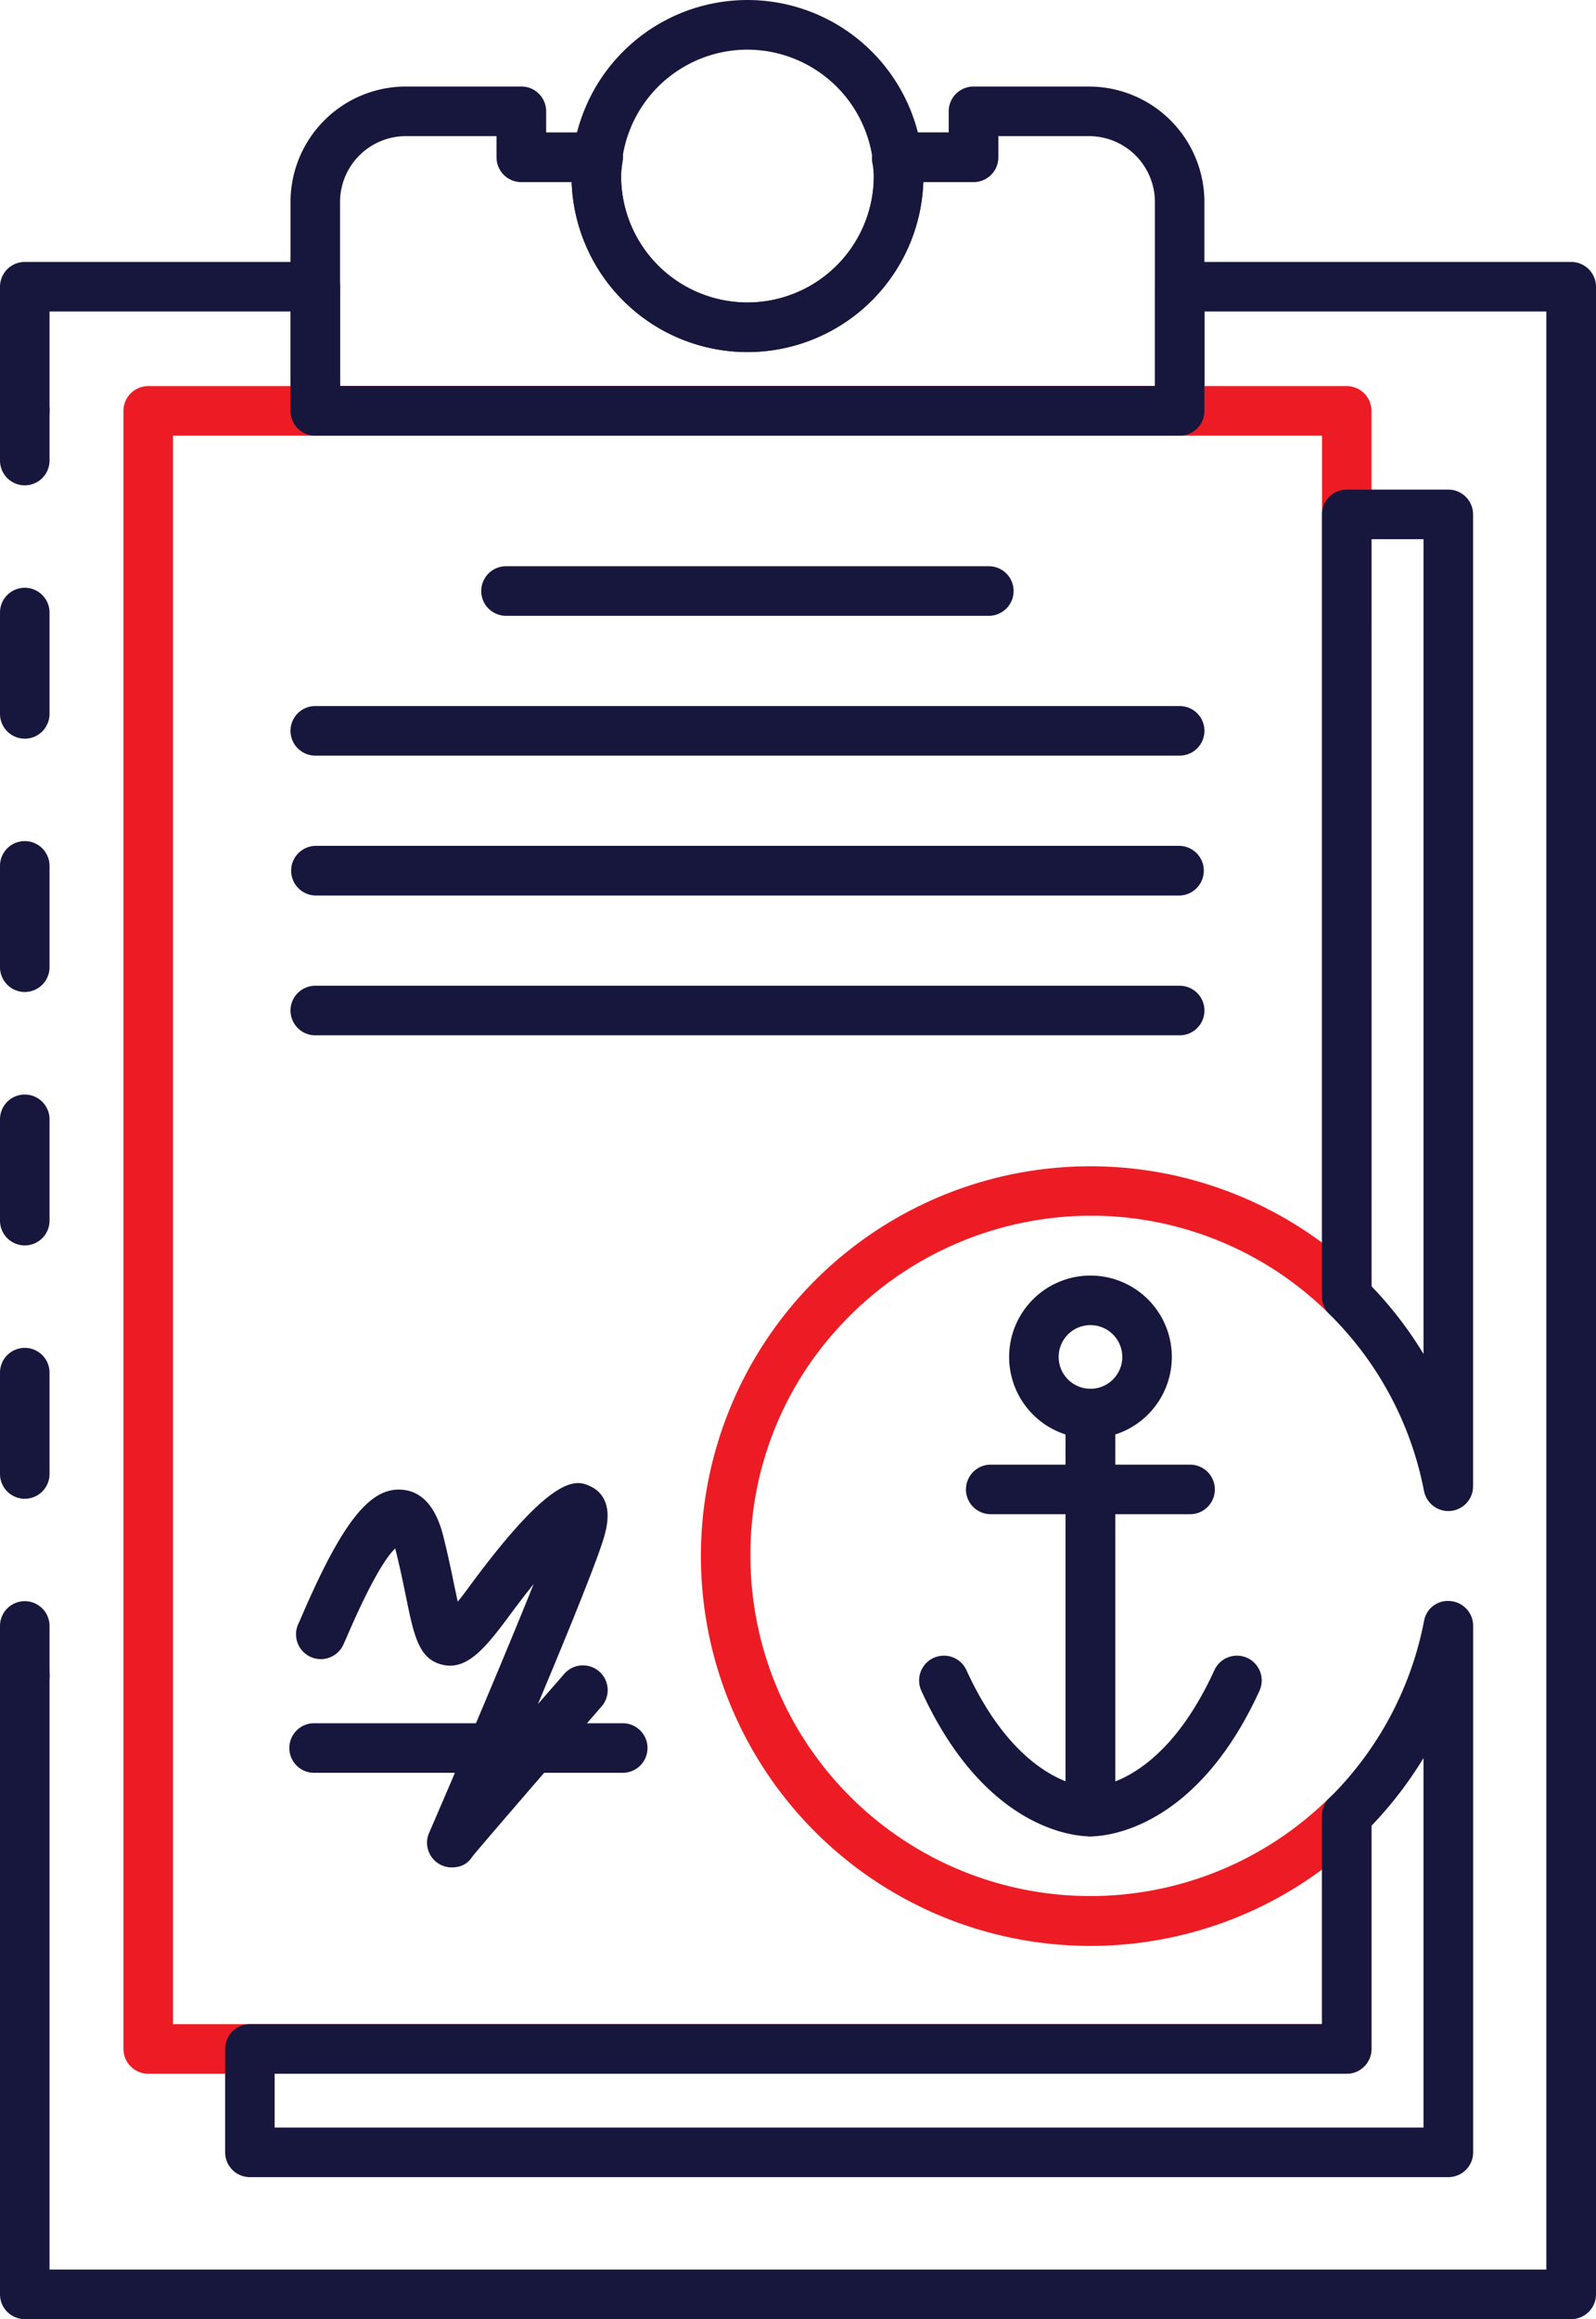 <?xml version="1.0" encoding="UTF-8"?> <svg xmlns="http://www.w3.org/2000/svg" width="81.773" height="118.741" viewBox="0 0 81.773 118.741"> <g id="Сгруппировать_298" data-name="Сгруппировать 298" transform="translate(-12.744 -69.251)"> <path id="Контур_292" data-name="Контур 292" d="M93.243,177.222H14.013a1.27,1.27,0,0,1-1.269-1.269V144.27a1.269,1.269,0,0,1,2.538,0v30.414H91.974V74.431H74.455v5.087a1.266,1.266,0,0,1-1.269,1.269H28.9a1.266,1.266,0,0,1-1.269-1.269V74.431H15.282v5.087a1.269,1.269,0,1,1-2.538,0V73.162a1.27,1.27,0,0,1,1.269-1.269H28.9a1.27,1.27,0,0,1,1.269,1.269v5.087h41.75V73.162a1.27,1.27,0,0,1,1.269-1.269H93.243a1.271,1.271,0,0,1,1.274,1.269v102.79A1.271,1.271,0,0,1,93.243,177.222Z" transform="translate(0 10.77)" fill="#17163d"></path> <path id="Контур_293" data-name="Контур 293" d="M43.608,77.5H18.87a1.269,1.269,0,1,1,0-2.538H43.608a1.269,1.269,0,1,1,0,2.538Z" transform="translate(19.8 23.281)" fill="#17163d"></path> <path id="Контур_294" data-name="Контур 294" d="M61.233,78.91H16.945a1.269,1.269,0,1,1,0-2.538H61.233a1.269,1.269,0,1,1,0,2.538Z" transform="translate(11.953 29.029)" fill="#17163d"></path> <path id="Контур_295" data-name="Контур 295" d="M61.233,80.325H16.945a1.272,1.272,0,0,1,0-2.543H61.233a1.272,1.272,0,0,1,0,2.543Z" transform="translate(11.953 34.777)" fill="#17163d"></path> <path id="Контур_296" data-name="Контур 296" d="M61.233,81.731H16.945a1.269,1.269,0,1,1,0-2.538H61.233a1.269,1.269,0,1,1,0,2.538Z" transform="translate(11.953 40.529)" fill="#17163d"></path> <path id="Контур_297" data-name="Контур 297" d="M24.788,106.174A1.283,1.283,0,0,1,23.5,104.9V84.527a1.269,1.269,0,1,1,2.538,0v18.834c1.274-.492,3.335-1.873,5.087-5.706a1.27,1.27,0,0,1,2.31,1.056C30.149,105.9,25.474,106.174,24.788,106.174Z" transform="translate(43.844 57.101)" fill="#17163d"></path> <path id="Контур_298" data-name="Контур 298" d="M30.781,106.174c-.685,0-5.361-.269-8.645-7.463a1.27,1.27,0,0,1,2.31-1.056c1.741,3.807,3.807,5.193,5.087,5.7V84.527a1.269,1.269,0,1,1,2.538,0V104.9a1.269,1.269,0,0,1-1.213,1.269Z" transform="translate(37.811 57.101)" fill="#17163d"></path> <path id="Контур_299" data-name="Контур 299" d="M33.976,86.561H23.762a1.269,1.269,0,1,1,0-2.538H33.976a1.269,1.269,0,1,1,0,2.538Z" transform="translate(39.743 60.219)" fill="#17163d"></path> <path id="Контур_300" data-name="Контур 300" d="M27.1,90.452a4.168,4.168,0,1,1,4.168-4.168A4.171,4.171,0,0,1,27.1,90.452Zm0-5.8a1.63,1.63,0,1,0,1.63,1.63A1.631,1.631,0,0,0,27.1,84.654Z" transform="translate(41.516 52.445)" fill="#17163d"></path> <path id="Контур_301" data-name="Контур 301" d="M76.665,159.553H15.259a1.27,1.27,0,0,1-1.269-1.269V74.414a1.27,1.27,0,0,1,1.269-1.269H76.665a1.27,1.27,0,0,1,1.269,1.269v45.339a1.27,1.27,0,0,1-2.163.9,17.315,17.315,0,0,0-12.24-5.031,17.541,17.541,0,0,0-12.786,5.6,17.168,17.168,0,0,0-4.631,11.816,17.417,17.417,0,0,0,29.657,12.392,1.27,1.27,0,0,1,2.163.9v11.945A1.27,1.27,0,0,1,76.665,159.553Zm-60.137-2.538H75.4V149.1a19.959,19.959,0,1,1,0-32.1V75.683H16.528Z" transform="translate(5.079 15.874)" fill="#ed1c24"></path> <path id="Контур_302" data-name="Контур 302" d="M32.559,126.488a1.271,1.271,0,0,1-1.244-1.025,17.323,17.323,0,0,0-4.853-9.062,1.259,1.259,0,0,1-.376-.9V75.458a1.27,1.27,0,0,1,1.269-1.269h5.2a1.271,1.271,0,0,1,1.274,1.269v49.761a1.269,1.269,0,0,1-1.152,1.264Zm-3.934-11.509a19.7,19.7,0,0,1,2.665,3.467V76.727H28.624Z" transform="translate(54.39 20.13)" fill="#17163d"></path> <path id="Контур_303" data-name="Контур 303" d="M77.686,114.906h-61.4a1.27,1.27,0,0,1-1.269-1.269v-5.295a1.27,1.27,0,0,1,1.269-1.269H71.214V96.4a1.259,1.259,0,0,1,.376-.9,17.36,17.36,0,0,0,4.853-9.062,1.238,1.238,0,0,1,1.366-1.025,1.272,1.272,0,0,1,1.152,1.264v26.967A1.271,1.271,0,0,1,77.686,114.906Zm-60.132-2.538H76.417V93.448a20.077,20.077,0,0,1-2.665,3.467v11.427a1.27,1.27,0,0,1-1.269,1.269H17.554Z" transform="translate(9.262 65.816)" fill="#17163d"></path> <path id="Контур_305" data-name="Контур 305" d="M32.747,89.169H16.933a1.269,1.269,0,1,1,0-2.538H32.747a1.269,1.269,0,1,1,0,2.538Z" transform="translate(11.904 70.851)" fill="#17163d"></path> <path id="Контур_306" data-name="Контур 306" d="M23.713,103.887a1.265,1.265,0,0,1-1.178-1.736c.289-.655,3.533-8.183,5.371-12.773-.36.447-.751.954-1.183,1.538-1.289,1.746-2.218,2.873-3.462,2.6s-1.487-1.487-1.9-3.508c-.142-.69-.31-1.518-.548-2.452-.472.447-1.264,1.7-2.493,4.559-.122.279-.2.447-.223.482a1.271,1.271,0,0,1-2.224-1.229l.112-.254c2.086-4.858,3.523-6.711,5.183-6.564,1.025.081,1.736.888,2.112,2.391.244.975.421,1.833.569,2.554.056.259.112.533.168.787.178-.223.4-.508.665-.873,4.335-5.874,5.473-5.341,6.148-5.026.447.213,1.137.792.751,2.335-.086.355-.355,1.421-3.457,8.808l1.35-1.548a1.268,1.268,0,1,1,1.914,1.665c-2.4,2.767-6.33,7.31-6.635,7.706a1.112,1.112,0,0,1-.736.508A1.5,1.5,0,0,1,23.713,103.887Z" transform="translate(12.18 60.977)" fill="#17163d"></path> <path id="Контур_307" data-name="Контур 307" d="M14.013,78.227a1.27,1.27,0,0,1-1.269-1.269V74.414a1.269,1.269,0,0,1,2.538,0v2.543A1.27,1.27,0,0,1,14.013,78.227Z" transform="translate(0 15.874)" fill="#17163d"></path> <path id="Контур_308" data-name="Контур 308" d="M14.013,121.823a1.27,1.27,0,0,1-1.269-1.269v-5.188a1.269,1.269,0,0,1,2.538,0v5.188A1.27,1.27,0,0,1,14.013,121.823Zm0-12.971a1.271,1.271,0,0,1-1.269-1.274v-5.183a1.269,1.269,0,1,1,2.538,0v5.183A1.271,1.271,0,0,1,14.013,108.852Zm0-12.976a1.27,1.27,0,0,1-1.269-1.269V89.419a1.269,1.269,0,0,1,2.538,0v5.188A1.27,1.27,0,0,1,14.013,95.876Zm0-12.971a1.27,1.27,0,0,1-1.269-1.269V76.448a1.269,1.269,0,0,1,2.538,0v5.188A1.27,1.27,0,0,1,14.013,82.906Z" transform="translate(0 24.166)" fill="#17163d"></path> <path id="Контур_309" data-name="Контур 309" d="M14.013,90.477a1.266,1.266,0,0,1-1.269-1.269V86.669a1.269,1.269,0,1,1,2.538,0v2.538A1.266,1.266,0,0,1,14.013,90.477Z" transform="translate(0 65.833)" fill="#17163d"></path> <path id="Контур_310" data-name="Контур 310" d="M61.233,88H16.945a1.266,1.266,0,0,1-1.269-1.269v-10.7a5.915,5.915,0,0,1,5.909-5.909H27.5a1.267,1.267,0,0,1,1.274,1.269v1.081h2.67a1.264,1.264,0,0,1,.949.431,1.286,1.286,0,0,1,.31,1,5.891,5.891,0,0,0-.091.8,6.475,6.475,0,0,0,12.95,0,4.222,4.222,0,0,0-.056-.574,1.45,1.45,0,0,1,.274-1.229,1.275,1.275,0,0,1,.954-.431H49.4V71.393a1.266,1.266,0,0,1,1.269-1.269h5.914A5.916,5.916,0,0,1,62.5,76.033v10.7A1.266,1.266,0,0,1,61.233,88ZM18.214,85.46h41.75V76.033a3.377,3.377,0,0,0-3.376-3.371H51.943v1.086a1.27,1.27,0,0,1-1.269,1.269H48.1a9.014,9.014,0,0,1-18.017,0H27.5a1.27,1.27,0,0,1-1.269-1.269V72.662H21.585a3.376,3.376,0,0,0-3.371,3.371Z" transform="translate(11.953 3.559)" fill="#17163d"></path> <path id="Контур_311" data-name="Контур 311" d="M27.528,87.278a9.013,9.013,0,1,1,9.011-9.011A9.024,9.024,0,0,1,27.528,87.278Zm0-15.484A6.473,6.473,0,1,0,34,78.267,6.485,6.485,0,0,0,27.528,71.794Z" transform="translate(23.514 0)" fill="#17163d"></path> </g> </svg> 